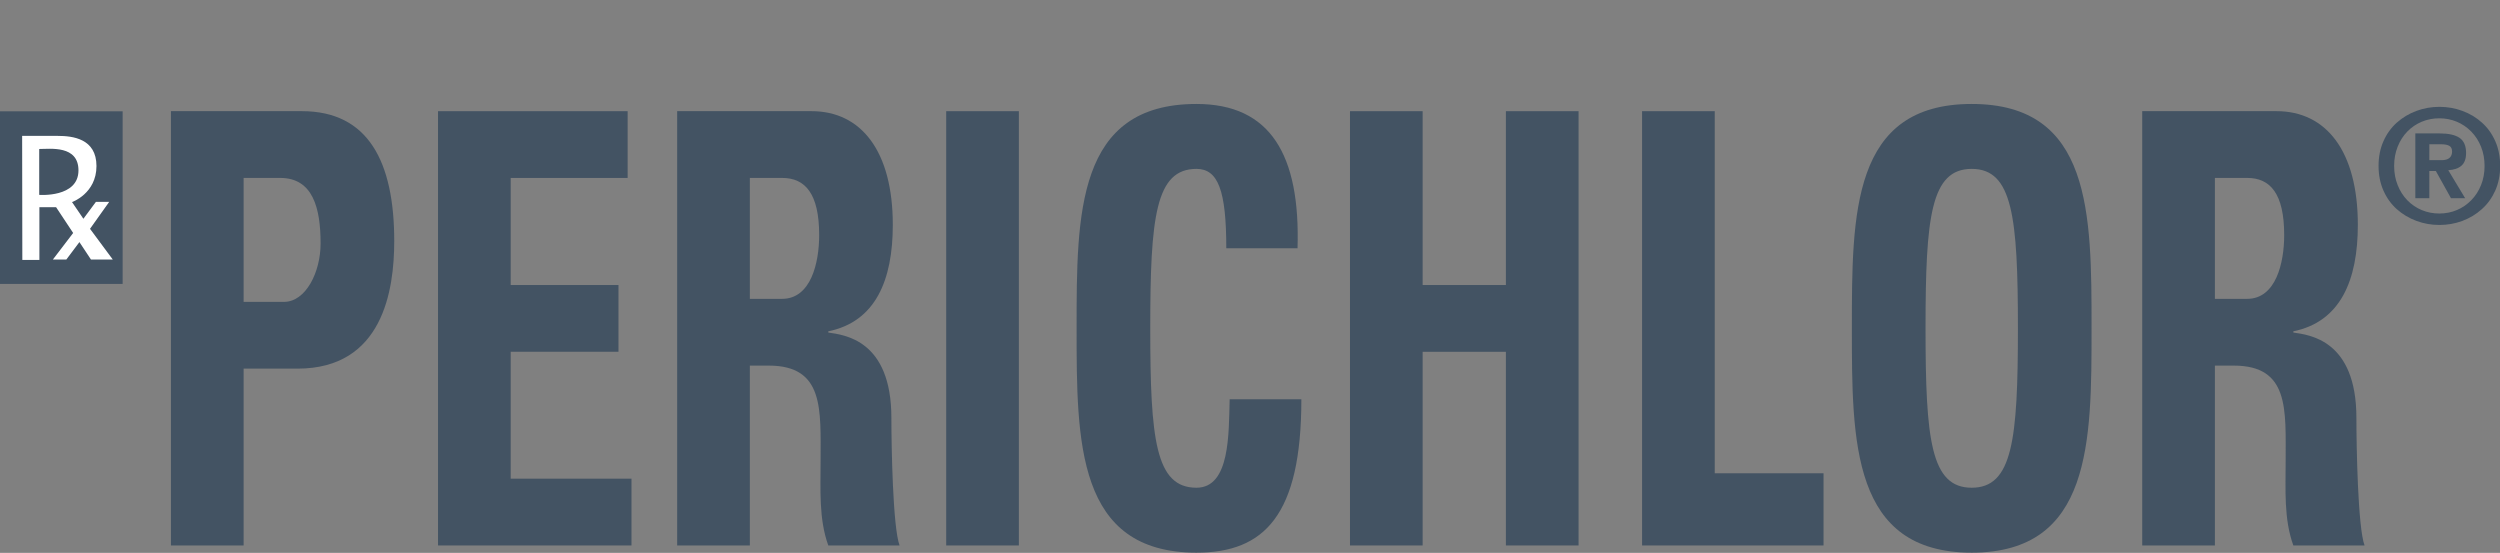 <?xml version="1.0" encoding="utf-8"?>
<!-- Generator: Adobe Illustrator 16.0.4, SVG Export Plug-In . SVG Version: 6.00 Build 0)  -->
<!DOCTYPE svg PUBLIC "-//W3C//DTD SVG 1.1//EN" "http://www.w3.org/Graphics/SVG/1.1/DTD/svg11.dtd">
<svg version="1.1" id="Layer_1" xmlns="http://www.w3.org/2000/svg" xmlns:xlink="http://www.w3.org/1999/xlink" x="0px" y="0px"
	 width="485px" height="107.256px" viewBox="0 0 485 107.256" enable-background="new 0 0 485 107.256" xml:space="preserve">
<rect x="0" y="0" width="485" height="107.256" fill="#808080" stroke="none"/>
<g>
	<path fill-rule="evenodd" clip-rule="evenodd" fill="#435363" d="M33.161,21.565v84.254h14.102V71.515H57.72
		c16.525,0,18.762-15.175,18.762-24.746c0-15.399-5.041-25.204-17.927-25.204 M62.195,47.239c0,5.597-2.891,11.324-7.093,11.324
		h-7.84V34.517h7.091C60.705,34.517,62.195,40.354,62.195,47.239"/>
	<polyline fill-rule="evenodd" clip-rule="evenodd" fill="#435363" points="84.976,21.569 84.976,105.819 122.511,105.819 
		122.511,92.863 99.074,92.863 99.074,68.241 119.984,68.241 119.984,55.293 99.074,55.293 99.074,34.521 121.764,34.521 
		121.764,21.569 	"/>
	<path fill-rule="evenodd" clip-rule="evenodd" fill="#435363" d="M131.371,21.565v84.254h14.1V70.926h3.643
		c10.834,0,10.08,8.521,10.08,18.556c0,5.483-0.362,11.198,1.496,16.338h13.826c-1.312-3.504-1.587-19.375-1.587-24.74
		c0-15.169-9.154-16.104-12.239-16.567v-0.237c9.155-1.865,12.514-9.913,12.514-20.651c0-14.353-6.161-22.059-15.779-22.059
		 M158.919,45.607c0,5.363-1.587,12.37-7.193,12.37h-6.255V34.517h6.255C156.207,34.517,158.919,37.55,158.919,45.607"/>
	<rect x="183.56" y="21.569" fill-rule="evenodd" clip-rule="evenodd" fill="#435363" width="14.099" height="84.25"/>
	<path fill-rule="evenodd" clip-rule="evenodd" fill="#435363" d="M208.861,63.693c0,22.057,0,43.521,23.255,43.521
		c13.161,0,20.349-7.222,20.349-29.751h-13.911c-0.188,6.652,0.096,17.156-6.438,17.156c-7.941,0-8.966-9.337-8.966-30.926
		c0-21.593,1.025-30.929,8.966-30.929c4.203,0,5.786,4.206,5.786,15.405h13.822c0.556-18.087-5.229-28-19.608-28
		C208.861,20.169,208.861,41.406,208.861,63.693"/>
	<polyline fill-rule="evenodd" clip-rule="evenodd" fill="#435363" points="292.143,21.569 292.143,55.293 275.992,55.293 
		275.992,21.569 261.899,21.569 261.899,105.819 275.992,105.819 275.992,68.25 292.143,68.25 292.143,105.819 306.243,105.819 
		306.243,21.569 	"/>
	<polyline fill-rule="evenodd" clip-rule="evenodd" fill="#435363" points="318.562,21.569 318.562,105.819 353.764,105.819 
		353.764,91.816 332.659,91.816 332.659,21.569 	"/>
	<path fill-rule="evenodd" clip-rule="evenodd" fill="#435363" d="M415.592,21.565v84.254h14.099V70.926h3.642
		c10.832,0,10.083,8.521,10.083,18.556c0,5.483-0.371,11.198,1.493,16.338h13.815c-1.304-3.504-1.581-19.375-1.581-24.74
		c0-15.169-9.16-16.104-12.234-16.567v-0.237c9.151-1.865,12.512-9.913,12.512-20.651c0-14.353-6.164-22.059-15.779-22.059
		 M443.132,45.607c0,5.363-1.584,12.37-7.187,12.37h-6.255V34.517h6.255C440.429,34.517,443.132,37.55,443.132,45.607"/>
	<path fill-rule="evenodd" clip-rule="evenodd" fill="#435363" d="M359.263,63.693c0,22.057,0,43.521,23.246,43.521
		c23.253,0,23.253-21.464,23.253-43.521c0-22.288,0-43.524-23.253-43.524C359.263,20.169,359.263,41.406,359.263,63.693
		 M391.476,63.693c0,21.589-1.028,30.926-8.967,30.926s-8.954-9.337-8.954-30.926c0-21.593,1.016-30.929,8.954-30.929
		S391.476,42.101,391.476,63.693"/>
	<g>
		<path fill-rule="evenodd" clip-rule="evenodd" fill="#435363" d="M0,55.08h23.792V21.594H0V55.08z"/>
		<path fill="#FFFFFF" d="M17.464,44.39l3.716-5.223h-2.576l-2.427,3.273l-2.205-3.236c0,0,4.743-1.656,4.743-6.992
			c0-5.333-4.634-5.848-7.502-5.848c-2.872,0-6.917,0-6.917,0l0.037,24.058h3.309V40.199h3.241l3.309,4.999l-3.936,5.153h2.612
			l2.538-3.386l2.242,3.386h4.232L17.464,44.39z M7.607,37.805v-8.901c2.132,0,7.616-0.773,7.616,4.156
			C15.223,38.394,7.607,37.805,7.607,37.805z"/>
	</g>
	<g>
		<path fill="#435363" d="M468.787,42.855c-1.418-0.523-2.687-1.28-3.8-2.268c-1.108-0.989-1.979-2.2-2.606-3.63
			c-0.633-1.43-0.942-3.022-0.942-4.772c0-1.748,0.31-3.34,0.942-4.771c0.628-1.431,1.498-2.642,2.606-3.63
			c1.113-0.988,2.382-1.744,3.8-2.269c1.424-0.526,2.901-0.788,4.448-0.788c1.563,0,3.061,0.261,4.478,0.788
			c1.423,0.525,2.686,1.281,3.781,2.269c1.105,0.989,1.97,2.199,2.6,3.63c0.628,1.431,0.94,3.023,0.94,4.771
			c0,1.75-0.312,3.335-0.94,4.755c-0.63,1.423-1.497,2.632-2.614,3.63c-1.11,1-2.369,1.762-3.782,2.286
			c-1.411,0.526-2.898,0.787-4.462,0.787C471.688,43.643,470.211,43.381,468.787,42.855z M481.328,28.479
			c-0.449-1.132-1.084-2.114-1.899-2.95c-0.815-0.833-1.748-1.47-2.812-1.915c-1.059-0.441-2.189-0.663-3.382-0.663
			c-1.214,0-2.354,0.222-3.41,0.663c-1.062,0.445-1.997,1.078-2.798,1.9c-0.804,0.823-1.43,1.807-1.882,2.95
			c-0.455,1.143-0.681,2.385-0.681,3.721c0,1.339,0.226,2.579,0.681,3.722c0.452,1.143,1.078,2.126,1.882,2.95
			c0.801,0.823,1.736,1.456,2.798,1.9c1.057,0.444,2.196,0.664,3.41,0.664c1.192,0,2.323-0.219,3.382-0.664
			c1.063-0.444,1.996-1.082,2.812-1.916c0.815-0.834,1.45-1.816,1.899-2.949c0.453-1.132,0.678-2.368,0.678-3.707
			C482.006,30.849,481.781,29.612,481.328,28.479z M471.291,38.455h-2.718V25.884h4.726c1.731,0,3.018,0.29,3.861,0.865
			c0.842,0.576,1.262,1.556,1.262,2.933c0,1.111-0.297,1.932-0.894,2.456c-0.597,0.526-1.452,0.82-2.562,0.882l3.273,5.435h-2.748
			l-2.938-5.281h-1.263V38.455z M471.291,31.072h2.377c0.701,0,1.215-0.147,1.542-0.447c0.331-0.298,0.494-0.705,0.494-1.22
			c0-0.534-0.175-0.906-0.54-1.111c-0.357-0.206-0.9-0.308-1.622-0.308h-2.251V31.072z"/>
	</g>
</g>
</svg>
